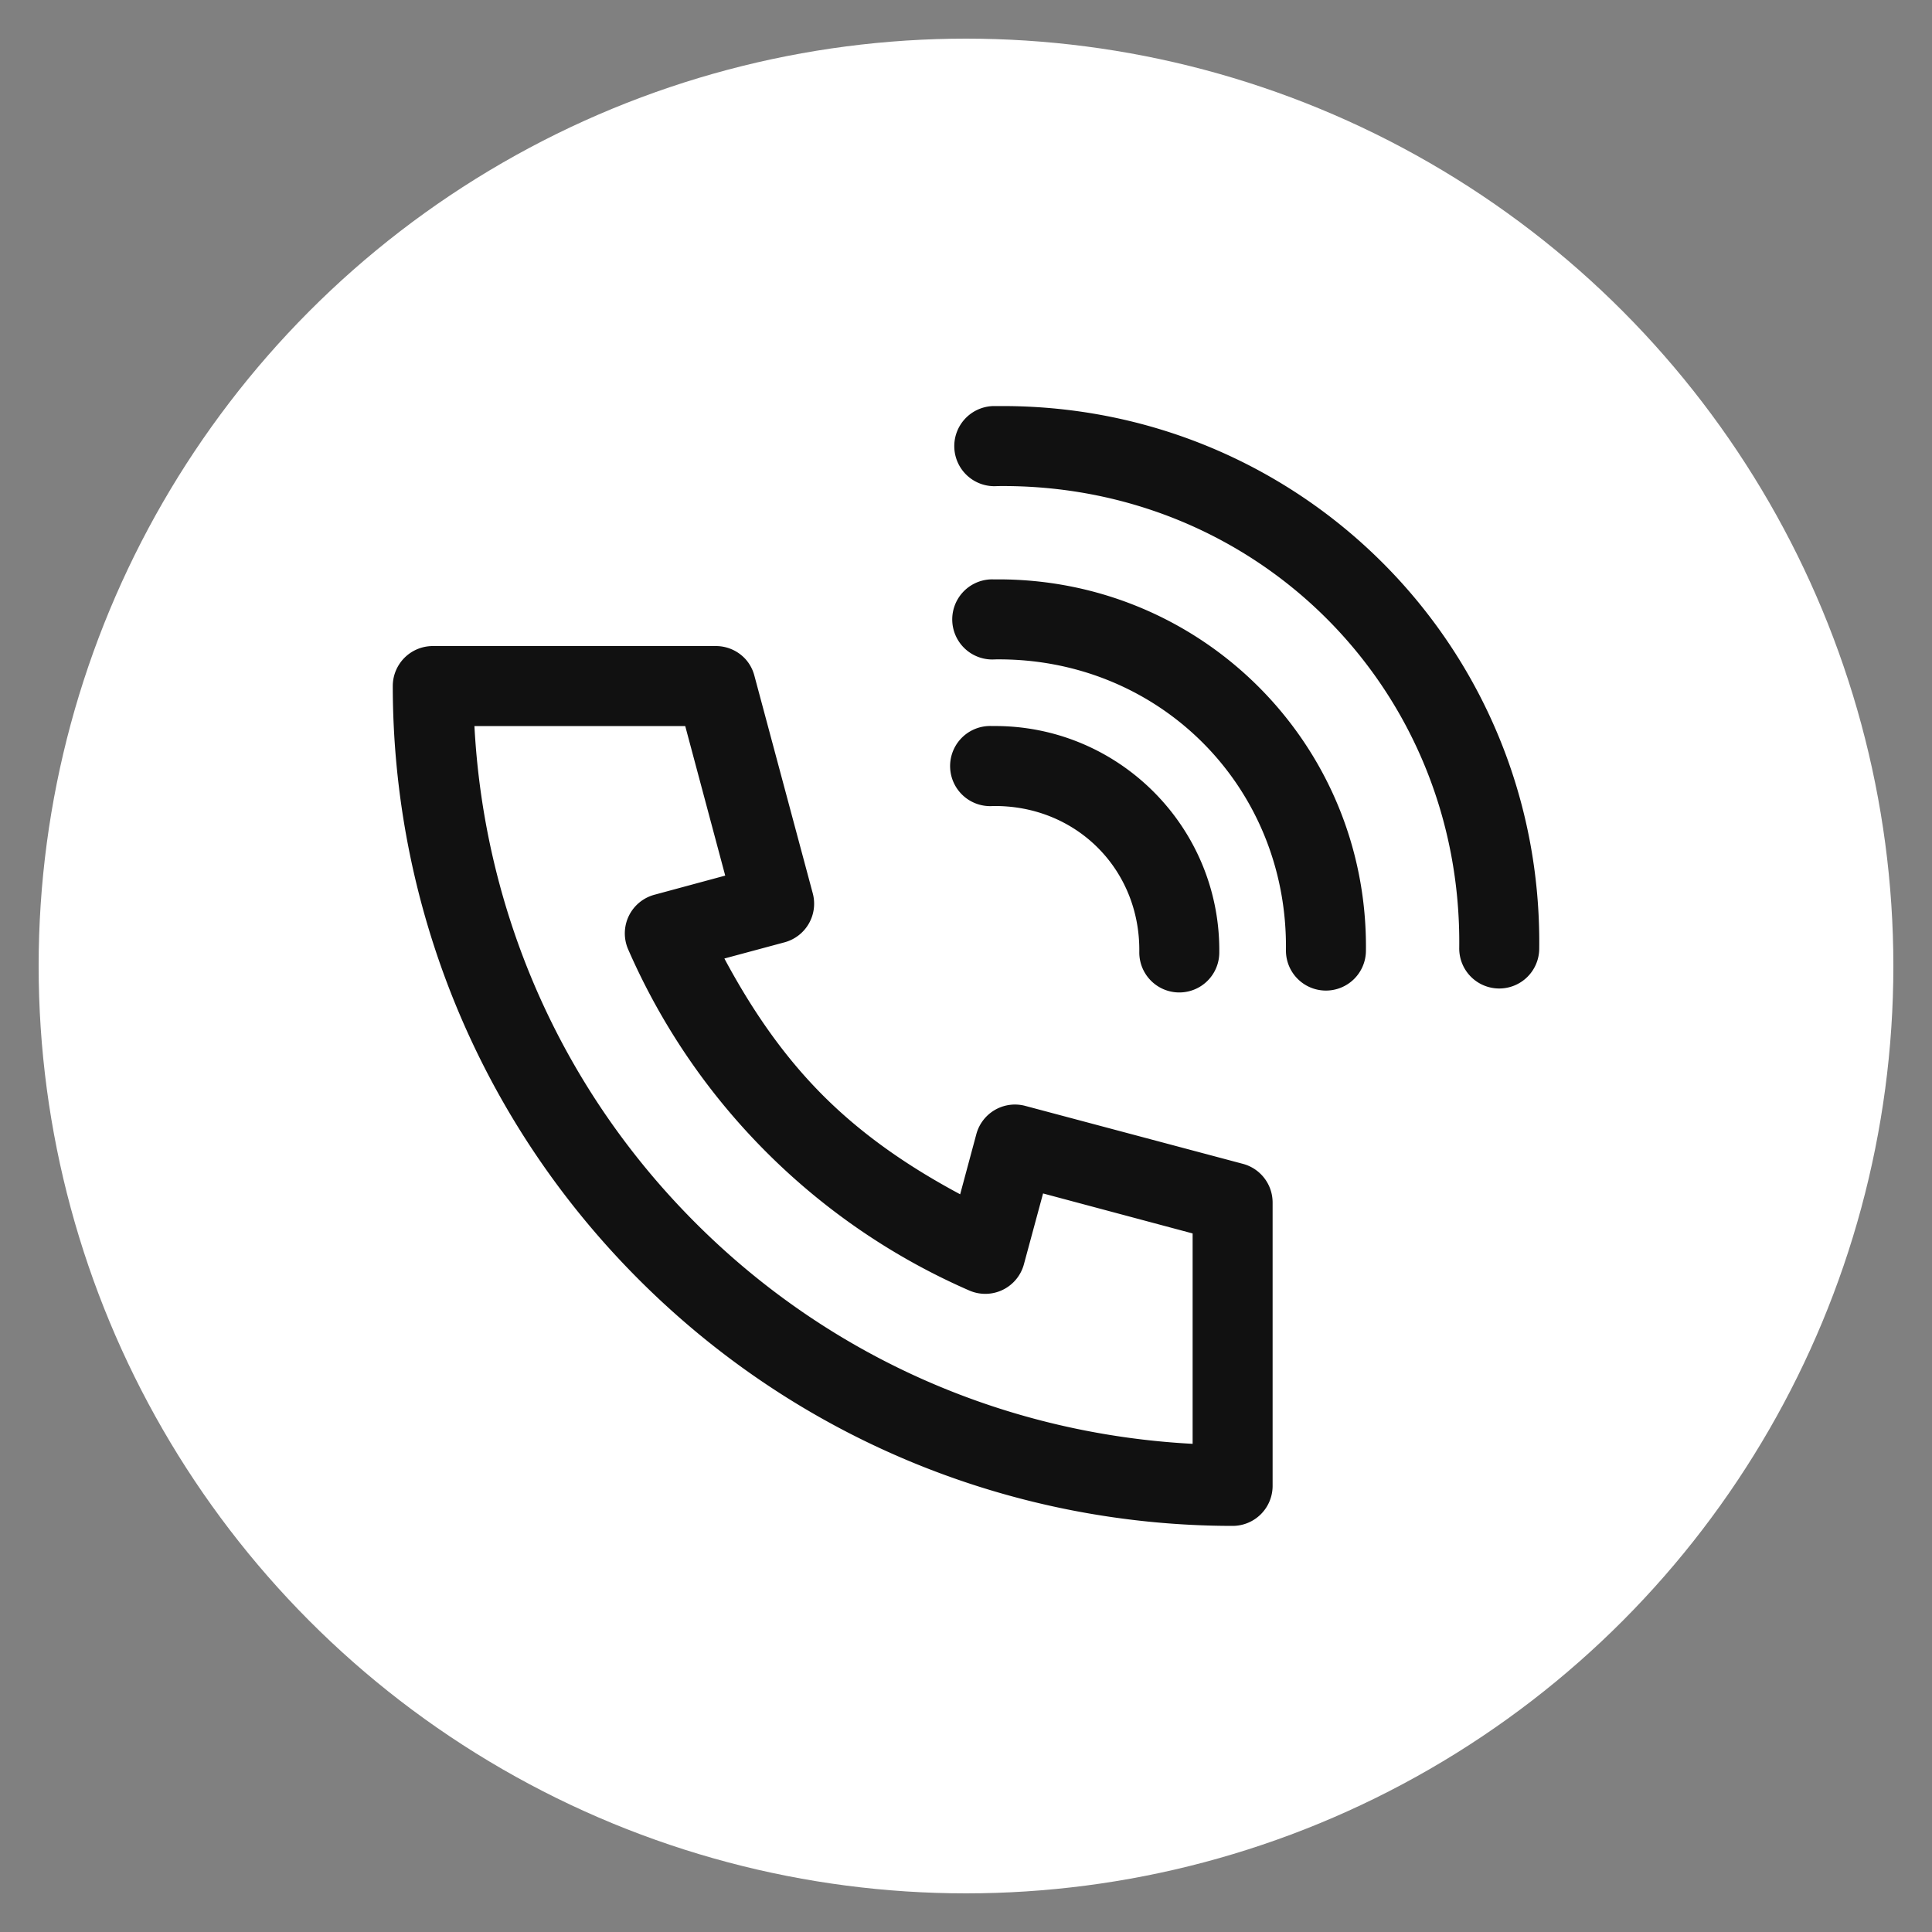 <svg xmlns="http://www.w3.org/2000/svg" xmlns:xlink="http://www.w3.org/1999/xlink" width="100" height="100" viewBox="0 0 100 100"><rect x="0" y="0" width="100" height="100" fill="#808080" stroke="none"/><circle stroke="none" fill="#ffffff" r="48%" cx="50%" cy="50%"></circle><g transform="translate(50 50) scale(0.69 0.69) rotate(0) translate(-50 -50)" style="fill:#111111"><svg fill="#111111" xmlns:dc="http://purl.org/dc/elements/1.1/" xmlns:cc="http://creativecommons.org/ns#" xmlns:rdf="http://www.w3.org/1999/02/22-rdf-syntax-ns#" xmlns:svg="http://www.w3.org/2000/svg" xmlns="http://www.w3.org/2000/svg" xmlns:sodipodi="http://sodipodi.sourceforge.net/DTD/sodipodi-0.dtd" xmlns:inkscape="http://www.inkscape.org/namespaces/inkscape" version="1.1" x="0px" y="0px" viewBox="0 0 100 100"><g transform="translate(0,-952.362)"><path style="font-size:medium;font-style:normal;font-variant:normal;font-weight:normal;font-stretch:normal;text-indent:0;text-align:start;text-decoration:none;line-height:normal;letter-spacing:normal;word-spacing:normal;text-transform:none;direction:ltr;block-progression:tb;writing-mode:lr-tb;text-anchor:start;baseline-shift:baseline;opacity:1;color:#000000;fill:#111111;fill-opacity:1;stroke:none;stroke-width:6;marker:none;visibility:visible;display:inline;overflow:visible;enable-background:accumulate;font-family:Sans;-inkscape-font-specification:Sans" d="M 51.969 8 A 3.006 3.006 0 1 0 52.344 14 C 71.801 13.763 87.237 29.199 87 48.656 A 3 3 0 1 0 93 48.719 C 93.277 26.019 74.949 7.723 52.25 8 A 3 3 0 0 0 51.969 8 z M 51.812 21 A 3.006 3.006 0 1 0 52.188 27 C 64.466 26.85 74.15 36.534 74 48.812 A 3 3 0 1 0 80 48.875 C 80.189 33.356 67.614 20.811 52.094 21 A 3 3 0 0 0 51.812 21 z M 10 26 A 3 3 0 0 0 7 29 C 7.01 45.109 13.186 61.252 25.469 73.531 C 37.751 85.811 53.887 91.99 70 92 A 3 3 0 0 0 73 89 L 73 67.75 A 3 3 0 0 0 70.781 64.844 L 54.469 60.5 A 3 3 0 0 0 50.781 62.594 L 49.562 67.125 C 45.893 65.161 42.377 62.813 39.281 59.719 C 36.189 56.627 33.839 53.102 31.875 49.438 L 36.406 48.219 A 3 3 0 0 0 38.5 44.531 L 34.125 28.219 A 3 3 0 0 0 33.531 27.062 A 3 3 0 0 0 31.25 26 L 10 26 z M 13.125 32 L 28.938 32 L 31.938 43.219 L 26.625 44.656 A 3 3 0 0 0 24.656 48.75 C 27.063 54.267 30.517 59.456 35.031 63.969 C 39.545 68.482 44.733 71.939 50.25 74.344 A 3 3 0 0 0 54.344 72.375 L 55.781 67.062 L 67 70.062 L 67 85.844 C 53.434 85.125 40.093 79.653 29.719 69.281 C 19.344 58.909 13.844 45.563 13.125 32 z M 51.656 32 A 3.006 3.006 0 1 0 52.031 38 C 58.238 37.924 63.075 42.731 63 48.938 A 3 3 0 1 0 69 49.031 C 69.115 39.583 61.417 31.884 51.969 32 A 3 3 0 0 0 51.656 32 z " transform="translate(0,952.362)"></path></g></svg></g></svg>